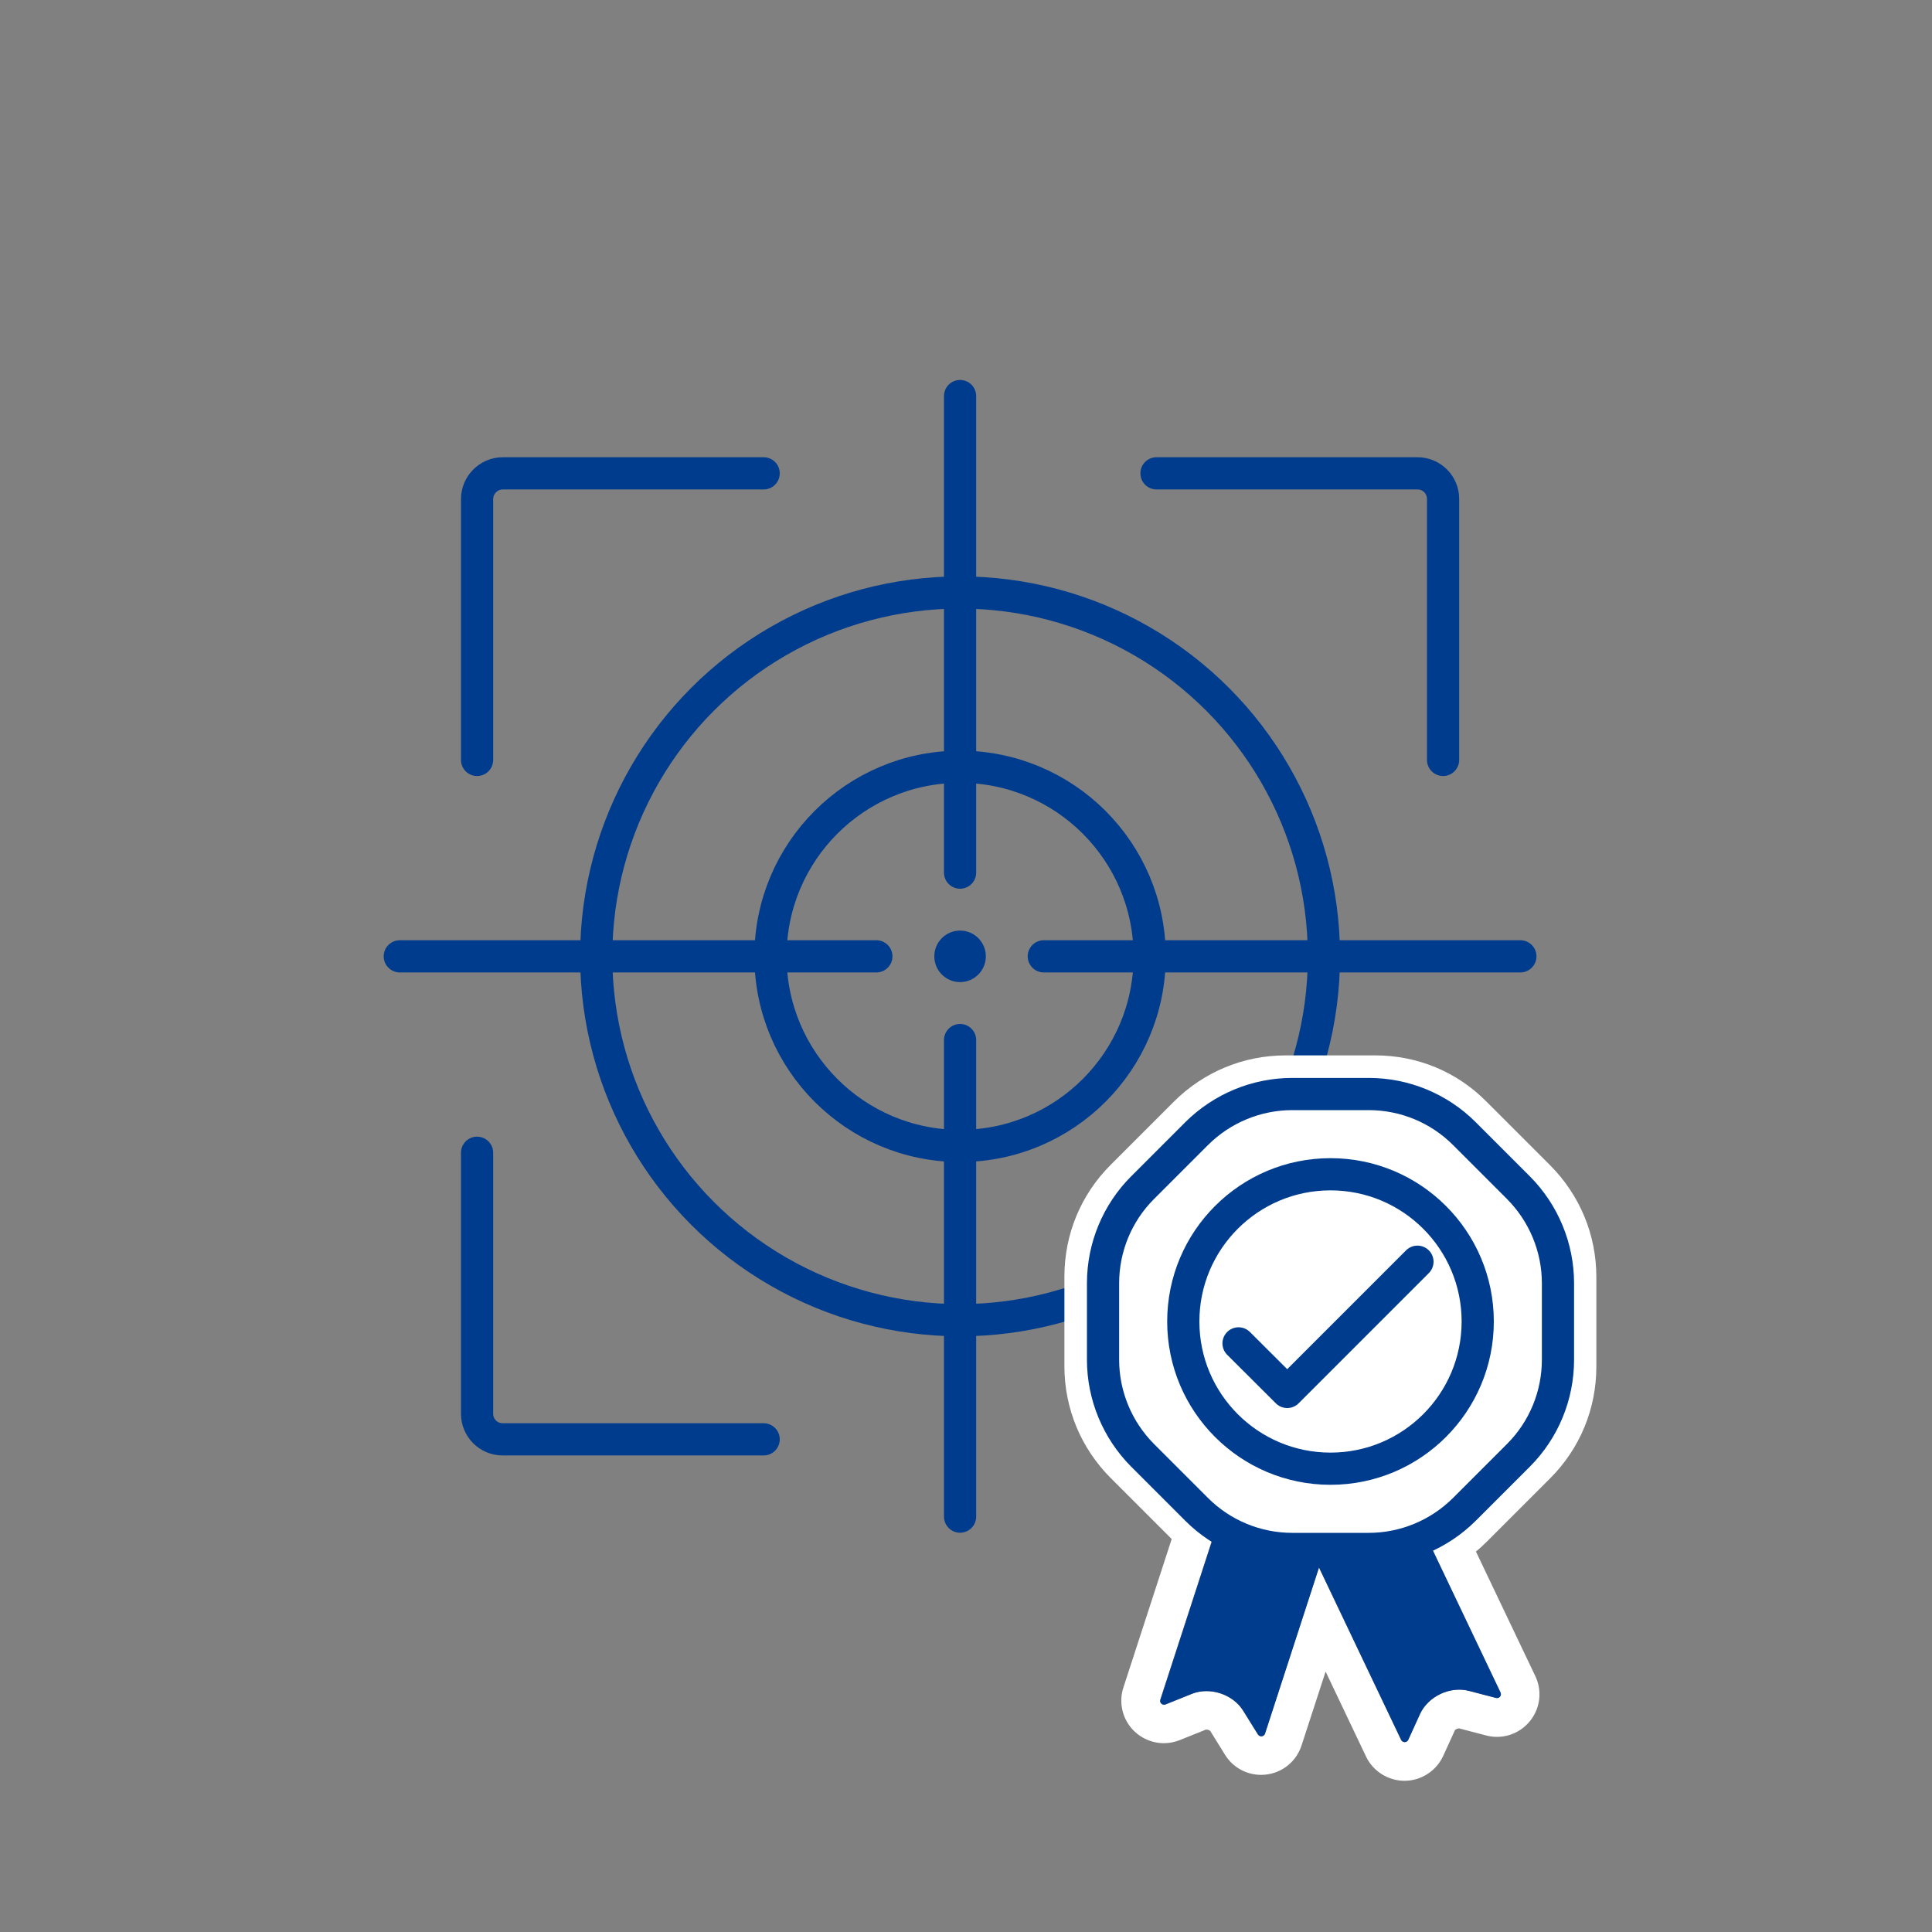<?xml version="1.0" encoding="utf-8"?>
<!-- Generator: Adobe Illustrator 27.8.0, SVG Export Plug-In . SVG Version: 6.00 Build 0)  -->
<svg version="1.1" id="Ebene_1" xmlns="http://www.w3.org/2000/svg" xmlns:xlink="http://www.w3.org/1999/xlink" x="0px" y="0px"
	 viewBox="0 0 150 150" style="enable-background:new 0 0 150 150;" xml:space="preserve">
<rect x="0" y="0" width="150" height="150" fill="#808080" stroke="none"/>
<style type="text/css">
	.st0{fill:none;stroke:#003C8E;stroke-width:2.5;stroke-linecap:round;stroke-linejoin:round;stroke-miterlimit:10;}
	.st1{fill:#003C8E;}
	.st2{fill:#FFFFFF;}
	.st3{fill:#FFFFFF;stroke:#003C8E;stroke-width:2.5;stroke-miterlimit:10;}
</style>
<g>
	<g>
		<g>
			<path class="st0" d="M112.04,59V38.73c0-1.09-0.89-1.98-1.98-1.98H89.79"/>
			<path class="st0" d="M59.29,36.75H39.04c-1.1,0-2,0.9-2,2V59"/>
			<path class="st0" d="M37.04,89.5v20.27c0,1.09,0.89,1.98,1.98,1.98h20.27"/>
			<path class="st0" d="M89.79,111.75h20.27c1.09,0,1.98-0.89,1.98-1.98V89.5"/>
		</g>
		<circle class="st0" cx="74.54" cy="74.25" r="28.25"/>
		<circle class="st0" cx="74.54" cy="74.25" r="14.72"/>
		<circle class="st1" cx="74.54" cy="74.25" r="2"/>
		<line class="st0" x1="74.54" y1="30.75" x2="74.54" y2="67.75"/>
		<line class="st0" x1="74.54" y1="80.75" x2="74.54" y2="117.75"/>
		<line class="st0" x1="118.04" y1="74.25" x2="81.04" y2="74.25"/>
		<line class="st0" x1="68.04" y1="74.25" x2="31.04" y2="74.25"/>
	</g>
	<g>
		<g>
			<path class="st2" d="M106.77,84.94c2.46,0,4.82,0.98,6.56,2.72l4.91,4.91c1.74,1.74,2.72,4.1,2.72,6.56v6.95
				c0,2.46-0.98,4.82-2.72,6.56l-4.91,4.91c-0.75,0.75-1.63,1.35-2.57,1.8l5.74,12.05c0.1,0.21-0.06,0.43-0.27,0.43
				c-0.03,0-0.05,0-0.08-0.01l-2.11-0.55c-0.24-0.06-0.49-0.09-0.75-0.09c-1.25,0-2.52,0.75-3.05,1.9l-0.91,2
				c-0.05,0.12-0.16,0.18-0.28,0.18c-0.11,0-0.22-0.06-0.27-0.17l-6.38-13.39l-4.19,12.9c-0.04,0.14-0.17,0.21-0.29,0.21
				c-0.1,0-0.2-0.05-0.26-0.14l-1.15-1.85c-0.59-0.95-1.73-1.52-2.85-1.52c-0.39,0-0.78,0.07-1.14,0.22l-2.04,0.82
				c-0.04,0.02-0.08,0.02-0.11,0.02c-0.19,0-0.35-0.19-0.29-0.4l4.36-13.42c-0.41-0.3-0.81-0.62-1.18-0.98l-4.91-4.91
				c-1.74-1.74-2.72-4.1-2.72-6.56v-6.95c0-2.46,0.98-4.82,2.72-6.56l4.91-4.91c1.74-1.74,4.1-2.72,6.56-2.72H106.77 M106.77,81.94
				h-6.95c-3.28,0-6.36,1.28-8.68,3.59l-4.91,4.91c-2.32,2.32-3.59,5.4-3.59,8.68v6.95c0,3.28,1.28,6.36,3.59,8.68l4.74,4.74
				l-3.75,11.53c-0.33,1-0.15,2.11,0.47,2.96c0.62,0.85,1.62,1.36,2.67,1.36c0.43,0,0.84-0.08,1.24-0.24l2.04-0.82
				c0.16,0,0.3,0.08,0.33,0.12l1.14,1.84c0.61,0.98,1.66,1.56,2.8,1.56c1.44,0,2.7-0.92,3.14-2.28l1.87-5.74l3.14,6.6
				c0.54,1.14,1.72,1.88,2.98,1.88c1.29,0,2.47-0.76,3.01-1.93l0.91-2c0.03-0.05,0.2-0.14,0.32-0.14l2.1,0.55
				c0.27,0.07,0.55,0.11,0.84,0.11c1.14,0,2.18-0.58,2.79-1.54c0.61-0.96,0.68-2.15,0.19-3.18l-4.61-9.67
				c0.3-0.24,0.58-0.5,0.85-0.77l4.91-4.91c2.32-2.32,3.59-5.4,3.59-8.68v-6.95c0-3.28-1.28-6.36-3.59-8.68l-4.91-4.91
				C113.13,83.21,110.05,81.94,106.77,81.94L106.77,81.94z"/>
		</g>
		<g>
			<g>
				<g>
					<path class="st1" d="M90.49,132.33l2.04-0.82c1.4-0.56,3.19,0.02,3.99,1.3l1.15,1.85c0.14,0.22,0.47,0.18,0.55-0.07l6.26-19.26
						c0.05-0.16-0.04-0.33-0.19-0.38l-7.55-2.45c-0.16-0.05-0.33,0.04-0.38,0.19l-6.26,19.26C90,132.2,90.25,132.42,90.49,132.33z"
						/>
					<path class="st1" d="M109.34,135.08l0.91-2c0.63-1.37,2.33-2.18,3.79-1.8l2.11,0.55c0.25,0.07,0.46-0.19,0.35-0.42l-8.71-18.28
						c-0.07-0.15-0.25-0.22-0.4-0.14l-7.17,3.42c-0.15,0.07-0.22,0.25-0.14,0.4l8.71,18.28
						C108.9,135.31,109.23,135.31,109.34,135.08z"/>
				</g>
			</g>
			<path class="st3" d="M106.27,84.94h-5.94c-2.78,0-5.45,1.11-7.42,3.07l-4.2,4.2c-1.97,1.97-3.07,4.64-3.07,7.42v5.94
				c0,2.78,1.11,5.45,3.07,7.42l4.2,4.2c1.97,1.97,4.64,3.07,7.42,3.07h5.94c2.78,0,5.45-1.11,7.42-3.07l4.2-4.2
				c1.97-1.97,3.07-4.64,3.07-7.42v-5.94c0-2.78-1.11-5.45-3.07-7.42l-4.2-4.2C111.72,86.04,109.05,84.94,106.27,84.94z"/>
			<g>
				<polyline class="st0" points="96.16,104.3 99.94,108.07 110.05,97.96 				"/>
				<circle class="st0" cx="103.3" cy="102.6" r="11.43"/>
			</g>
		</g>
	</g>
</g>
</svg>
